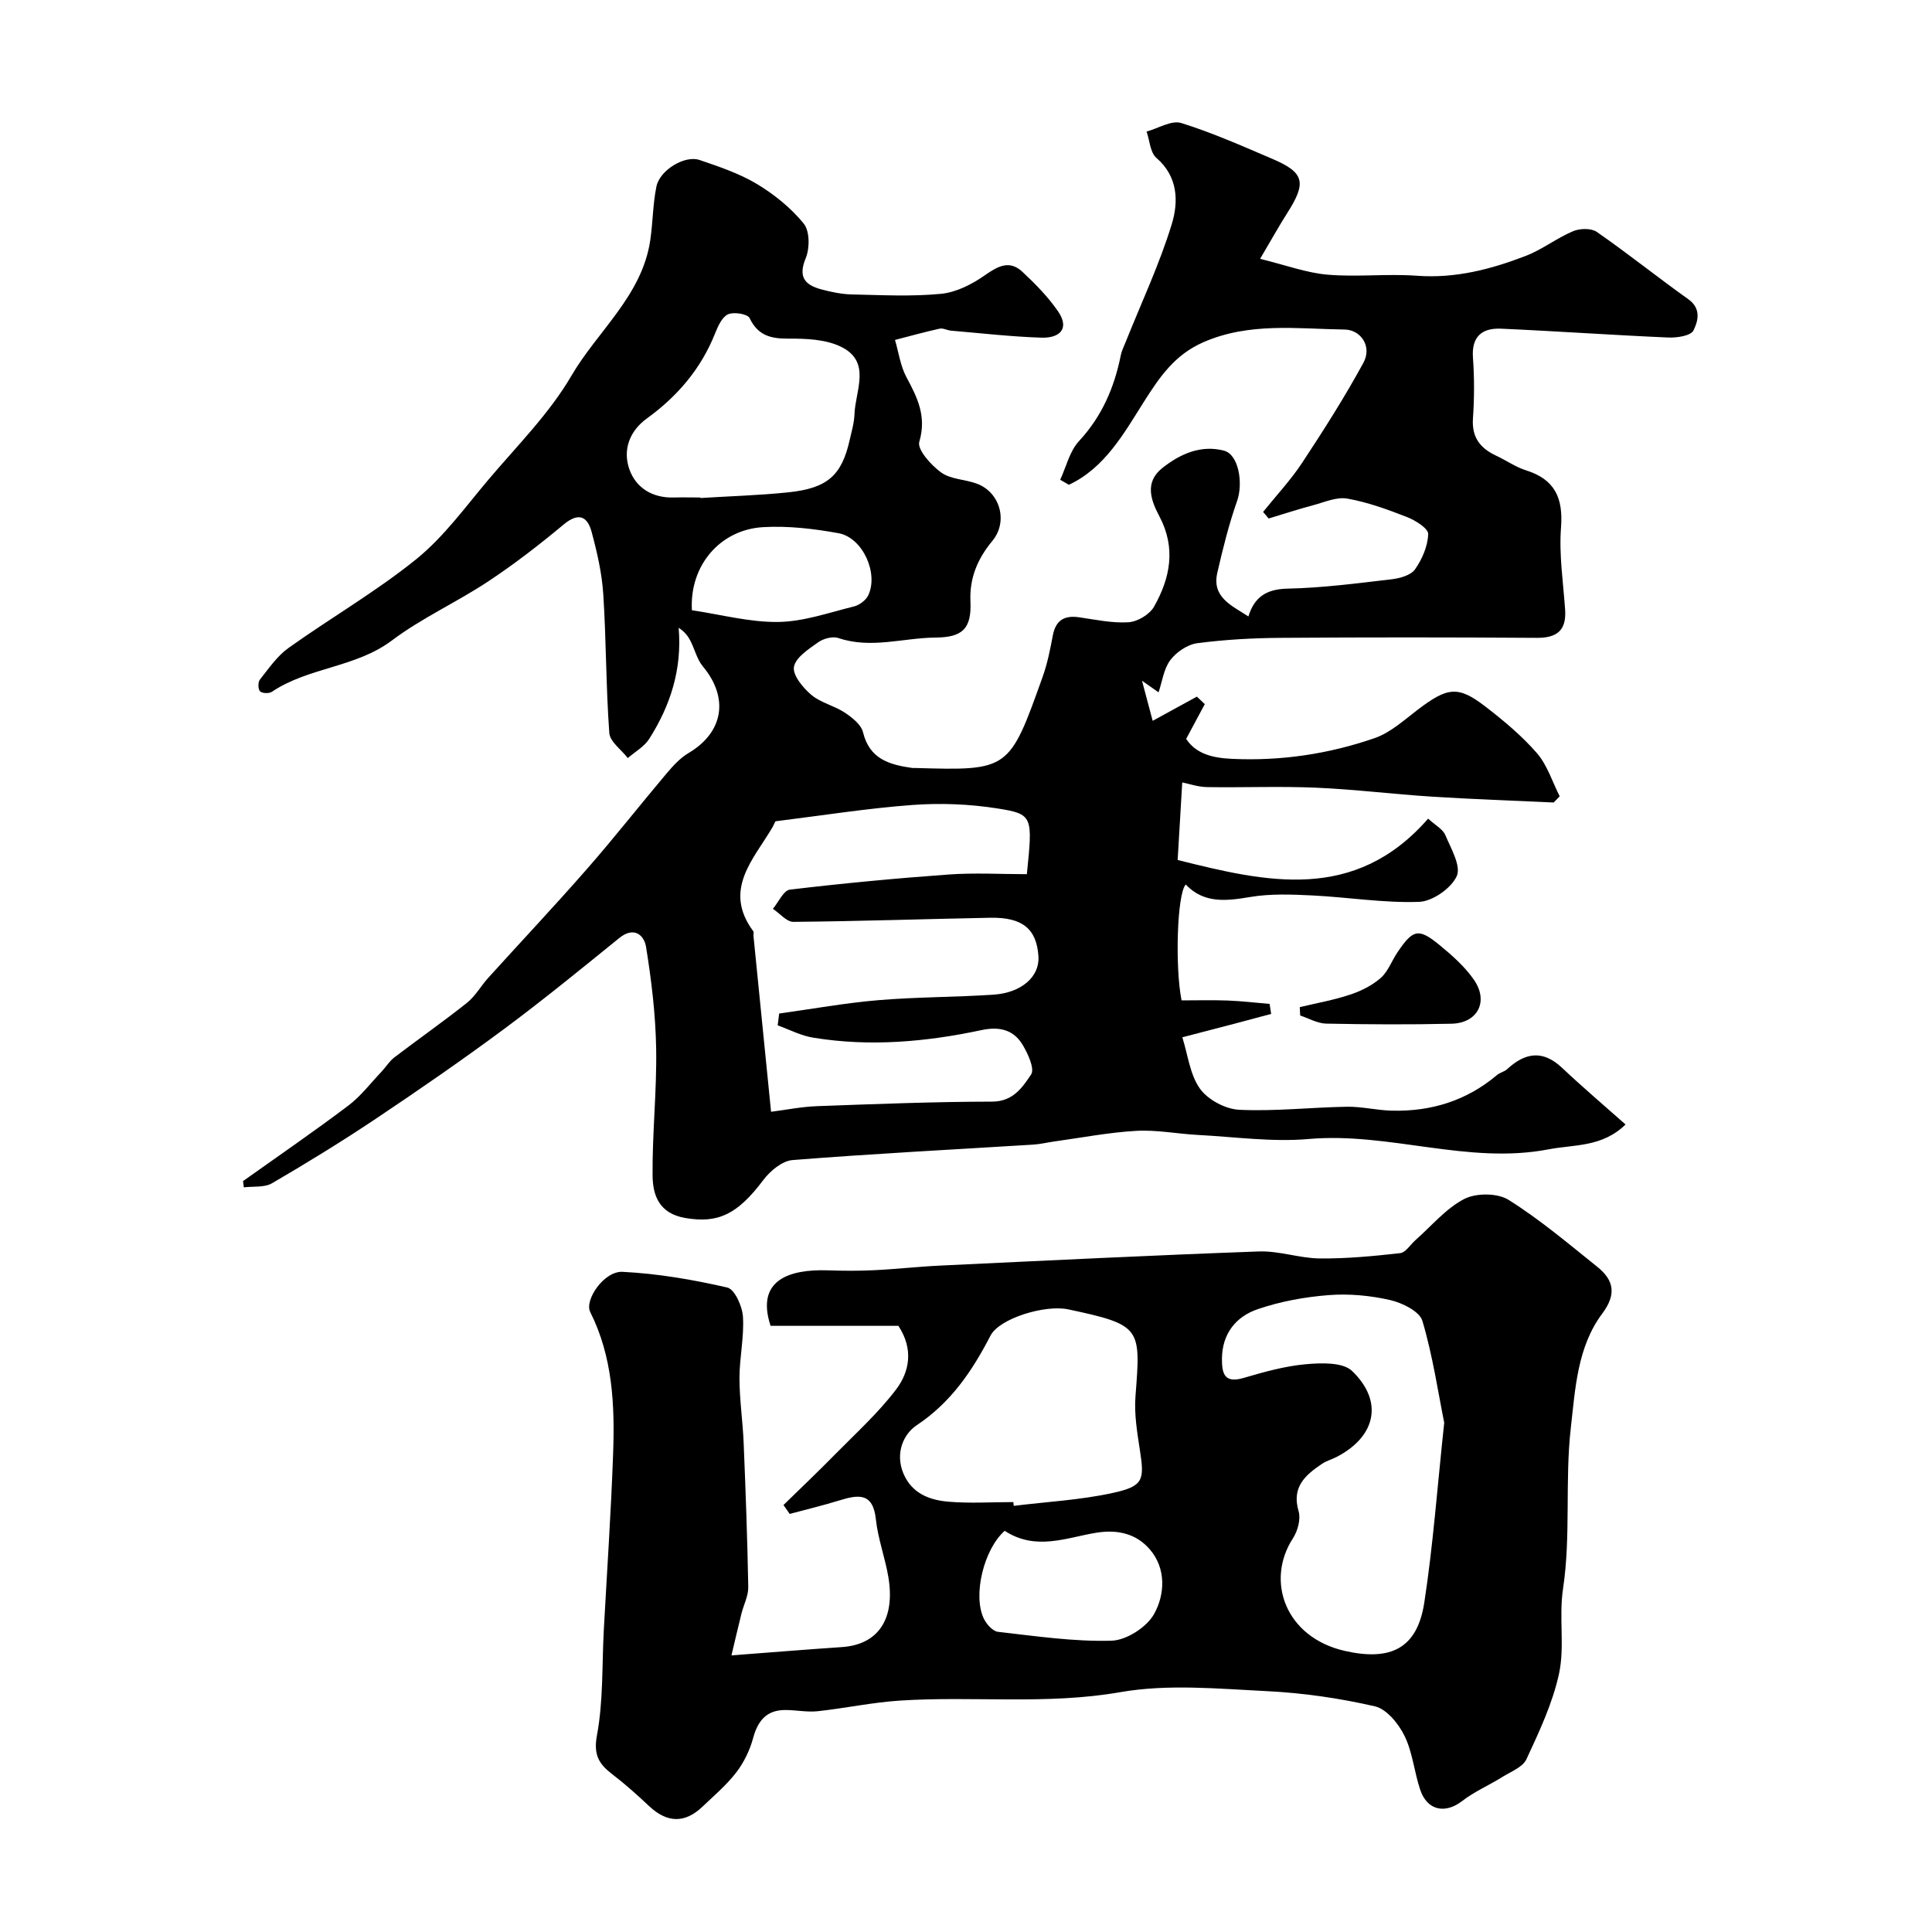 <svg enable-background="new 0 0 400 400" viewBox="0 0 400 400" xmlns="http://www.w3.org/2000/svg"><g fill="#010000"><path d="m236.44 140.94c.73 2.75 1.46 5.51 2.21 8.3 3.76-2.06 6.46-3.53 9.15-5.01.55.52 1.09 1.03 1.64 1.55-1.25 2.33-2.5 4.66-3.86 7.2 2.01 3.03 5.3 3.94 9.45 4.13 10.18.48 20.03-1 29.55-4.28 3.27-1.13 6.09-3.71 8.92-5.87 6.2-4.73 8.39-5.04 14.08-.64 3.78 2.92 7.52 6.03 10.63 9.62 2.15 2.48 3.18 5.92 4.71 8.93-.42.43-.83.85-1.25 1.28-8.39-.39-16.78-.68-25.16-1.21-8.05-.51-16.06-1.52-24.11-1.86-7.49-.32-15 0-22.5-.12-1.85-.03-3.7-.68-5.13-.96-.28 4.69-.58 9.92-.95 16.05 18.35 4.6 36.63 8.87 51.86-8.56 1.5 1.38 3.03 2.17 3.55 3.39 1.18 2.79 3.32 6.44 2.37 8.52-1.15 2.52-5.02 5.22-7.8 5.32-7.35.26-14.75-.97-22.14-1.33-4.26-.21-8.63-.38-12.8.32-4.96.83-9.56 1.41-13.37-2.58-1.81 1.98-2.23 17.18-.86 23.99 3.18 0 6.38-.09 9.58.03 2.89.11 5.77.46 8.65.7.11.69.22 1.38.32 2.07-2.6.7-5.2 1.4-7.8 2.08-3.53.93-7.06 1.84-10.59 2.76 1.14 3.6 1.56 7.72 3.65 10.64 1.64 2.3 5.29 4.24 8.15 4.37 7.4.35 14.84-.51 22.27-.63 3.09-.05 6.18.73 9.28.81 8.14.21 15.49-2.05 21.79-7.37.61-.52 1.53-.69 2.11-1.22 3.75-3.47 7.41-4.03 11.4-.25 4.17 3.94 8.55 7.65 13.11 11.7-4.84 4.75-10.68 4.13-15.95 5.15-16.69 3.21-32.96-3.61-49.67-2.14-7.54.66-15.25-.44-22.87-.84-4.27-.22-8.56-1.09-12.8-.85-5.68.32-11.33 1.42-16.98 2.2-1.45.2-2.89.56-4.35.65-16.62 1.03-33.25 1.88-49.85 3.2-2.15.17-4.64 2.26-6.06 4.15-5.41 7.2-9.45 8.99-16.16 7.84-5.38-.93-6.71-4.67-6.75-8.77-.08-8.76.89-17.54.74-26.3-.12-7.04-.97-14.1-2.09-21.05-.39-2.4-2.45-4.35-5.55-1.84-7.89 6.4-15.76 12.83-23.91 18.88-8.65 6.41-17.53 12.54-26.48 18.53-7.01 4.69-14.21 9.11-21.5 13.36-1.58.92-3.88.6-5.84.85-.05-.43-.11-.86-.16-1.3 7.28-5.18 14.66-10.24 21.79-15.62 2.59-1.95 4.62-4.66 6.89-7.04.91-.96 1.61-2.16 2.64-2.94 4.98-3.8 10.13-7.4 15.03-11.3 1.76-1.4 2.91-3.53 4.45-5.22 6.81-7.52 13.77-14.91 20.45-22.55 5.62-6.42 10.89-13.15 16.4-19.68 1.34-1.58 2.81-3.22 4.57-4.26 7.25-4.29 8.43-11.42 2.97-17.96-1.19-1.43-1.65-3.47-2.52-5.19-.5-1-1.15-1.92-2.48-2.79.73 8.61-1.72 16.11-6.1 23-1.02 1.61-2.93 2.66-4.43 3.97-1.33-1.73-3.7-3.38-3.83-5.2-.7-9.56-.63-19.17-1.25-28.74-.28-4.34-1.28-8.69-2.42-12.91-.88-3.25-2.73-4.05-5.79-1.5-5.01 4.18-10.21 8.2-15.65 11.8-6.49 4.29-13.71 7.55-19.9 12.2-7.52 5.65-17.25 5.52-24.85 10.63-.58.39-2.01.34-2.45-.1-.43-.43-.45-1.91-.03-2.43 1.83-2.3 3.57-4.87 5.91-6.54 8.76-6.25 18.15-11.67 26.49-18.41 5.68-4.6 10.13-10.78 14.91-16.44 5.93-7.01 12.59-13.65 17.17-21.49 5.45-9.33 14.61-16.57 16.33-28.02.56-3.72.53-7.53 1.29-11.2.7-3.39 5.87-6.51 8.91-5.48 4.06 1.38 8.23 2.78 11.87 4.96 3.61 2.17 7.07 4.96 9.71 8.21 1.26 1.55 1.27 5.12.41 7.18-1.65 3.98-.07 5.56 3.3 6.46 2.03.54 4.15.98 6.25 1.03 6.16.13 12.37.47 18.48-.13 3.13-.3 6.4-1.97 9.04-3.82 2.71-1.9 5.1-3.23 7.77-.76 2.67 2.48 5.28 5.15 7.35 8.12 2.62 3.77.28 5.66-3.38 5.54-6.24-.2-12.47-.92-18.7-1.45-.81-.07-1.66-.57-2.39-.41-3.1.68-6.16 1.54-9.23 2.33.76 2.58 1.12 5.38 2.36 7.7 2.29 4.25 4.22 8.13 2.67 13.39-.47 1.6 2.45 4.86 4.54 6.36 1.98 1.43 4.95 1.4 7.38 2.31 4.86 1.81 6.49 7.88 3.22 11.83-3.03 3.66-4.77 7.63-4.55 12.56.25 5.67-1.67 7.42-7.21 7.47-6.7.05-13.36 2.39-20.13.1-1.19-.4-3.09.1-4.17.87-1.98 1.41-4.68 3.14-5.03 5.1-.31 1.7 1.87 4.33 3.59 5.79 1.94 1.64 4.74 2.23 6.9 3.66 1.54 1.02 3.42 2.49 3.81 4.09 1.35 5.58 5.51 6.72 10.19 7.39.16.02.33 0 .5 0 19.53.56 19.57.57 26.51-18.91.98-2.74 1.55-5.64 2.09-8.51.6-3.15 2.36-4.22 5.44-3.78 3.41.49 6.87 1.25 10.25 1.03 1.86-.12 4.35-1.61 5.26-3.21 3.35-5.91 4.6-12.11 1.14-18.68-1.73-3.27-3.21-7.06.63-10.08 3.71-2.91 7.97-4.81 12.74-3.55 3.03.8 3.99 6.74 2.7 10.4-1.7 4.84-2.95 9.87-4.1 14.88-1.16 5.07 2.96 6.77 6.44 9.04 1.22-4 3.71-5.67 8.11-5.76 7.2-.15 14.39-1.1 21.56-1.94 1.71-.2 3.96-.83 4.83-2.06 1.47-2.09 2.64-4.8 2.72-7.3.04-1.15-2.61-2.82-4.34-3.5-4.03-1.58-8.17-3.09-12.4-3.84-2.22-.4-4.76.76-7.1 1.38-3.09.82-6.13 1.82-9.19 2.74-.38-.45-.77-.91-1.15-1.36 2.72-3.39 5.73-6.6 8.11-10.21 4.45-6.75 8.8-13.58 12.66-20.67 1.86-3.42-.59-6.83-3.85-6.88-9.8-.14-19.77-1.55-29.3 2.63-5.93 2.6-9.04 7.18-12.39 12.47-4.05 6.41-8.03 13.58-15.44 17.04-.6-.35-1.2-.69-1.8-1.04 1.26-2.7 1.96-5.92 3.89-8 4.76-5.13 7.32-11.1 8.66-17.79.19-.94.65-1.83 1.01-2.74 3.24-8.11 6.99-16.06 9.54-24.39 1.4-4.59 1.36-9.8-3.19-13.73-1.28-1.11-1.38-3.59-2.02-5.44 2.41-.66 5.16-2.4 7.17-1.77 6.45 2 12.67 4.78 18.91 7.44 6.6 2.82 7.07 4.88 3.06 11.17-1.7 2.66-3.23 5.43-5.64 9.51 5.36 1.31 9.62 2.91 13.99 3.28 6.12.52 12.35-.23 18.48.22 7.94.59 15.32-1.33 22.53-4.11 3.41-1.31 6.41-3.68 9.79-5.11 1.41-.6 3.77-.66 4.93.15 6.44 4.47 12.56 9.39 18.95 13.94 2.74 1.95 1.98 4.6 1.05 6.46-.55 1.11-3.43 1.54-5.22 1.46-11.54-.5-23.06-1.32-34.6-1.83-3.87-.17-6.16 1.55-5.83 6.01.3 4.17.29 8.39 0 12.55-.28 3.92 1.49 6.19 4.8 7.73 2.08.97 4.01 2.35 6.17 3.03 5.99 1.88 7.74 5.73 7.26 11.87-.43 5.6.46 11.31.85 16.96.3 4.3-1.65 5.89-5.89 5.86-17.67-.12-35.33-.13-53 0-5.77.04-11.57.36-17.28 1.11-2.02.27-4.32 1.84-5.57 3.5-1.36 1.8-1.67 4.41-2.43 6.67-1.16-.81-2.29-1.6-3.43-2.4zm-75.43 71.35c.1-.82.21-1.63.31-2.45 6.86-.95 13.69-2.19 20.58-2.77 7.9-.66 15.85-.61 23.76-1.13 5.88-.39 9.61-3.77 9.34-7.93-.37-5.67-3.28-8.12-9.96-8-13.59.26-27.18.73-40.78.85-1.4.01-2.82-1.76-4.24-2.7 1.16-1.38 2.2-3.81 3.51-3.97 10.92-1.3 21.88-2.34 32.85-3.13 5.41-.39 10.86-.07 16.22-.07 1.22-12.02 1.29-12.44-6.09-13.61-5.77-.91-11.77-1.15-17.6-.72-9.33.69-18.61 2.17-28.43 3.39.36-.3.19-.22.11-.09-.24.43-.41.89-.65 1.31-3.94 6.7-10.33 12.94-3.98 21.54.16.22 0 .65.04.98 1.19 11.91 2.38 23.83 3.64 36.39 3.08-.39 6.28-1.04 9.49-1.16 12.09-.44 24.18-.92 36.28-.94 4.35-.01 6.28-2.96 8.07-5.62.78-1.16-.64-4.27-1.73-6.1-1.88-3.15-4.79-3.89-8.54-3.09-11.46 2.44-23.05 3.48-34.7 1.59-2.58-.38-5.01-1.67-7.5-2.57zm-16.02-109.29c0 .04.01.08.01.11 6.08-.38 12.18-.55 18.23-1.18 8.13-.85 11.05-3.52 12.7-10.89.39-1.74.92-3.5.98-5.27.17-4.93 3.62-10.93-2.9-14.03-3.17-1.51-7.19-1.65-10.81-1.63-3.68.02-6.28-.66-8.01-4.26-.41-.85-3.26-1.32-4.45-.78-1.24.56-2.09 2.45-2.68 3.93-2.92 7.36-7.81 13.06-14.16 17.66-3.6 2.61-4.99 6.53-3.6 10.49 1.36 3.87 4.8 5.99 9.22 5.85 1.81-.05 3.64 0 5.47 0zm-1.74 23.34c6.03.9 11.97 2.51 17.88 2.43 5.24-.07 10.48-1.93 15.67-3.21 1.13-.28 2.47-1.28 2.96-2.3 2.17-4.56-1.14-11.94-6.13-12.86-5.13-.94-10.46-1.56-15.64-1.26-8.86.51-15.26 7.91-14.74 17.2z"/><path d="m151.44 342.73c8.65-.66 15.76-1.24 22.88-1.72 7.48-.51 11.08-5.77 9.6-14.54-.68-4-2.15-7.89-2.58-11.91-.6-5.72-3.8-5.07-7.67-3.88-3.36 1.03-6.77 1.85-10.17 2.76-.43-.61-.86-1.23-1.29-1.84 3.61-3.53 7.28-7.01 10.82-10.62 4.27-4.34 8.84-8.48 12.49-13.3 2.81-3.7 3.65-8.37.48-13.18-8.64 0-17.53 0-26.46 0-3.12-9.48 3.84-11.76 11.89-11.49 3.19.11 6.39.13 9.58-.03 4.6-.22 9.18-.75 13.78-.96 21.95-1.04 43.9-2.13 65.86-2.92 4.18-.15 8.41 1.41 12.62 1.45 5.54.05 11.1-.48 16.61-1.1 1.15-.13 2.12-1.77 3.18-2.7 3.32-2.92 6.28-6.54 10.09-8.51 2.45-1.27 6.88-1.26 9.17.17 6.48 4.06 12.39 9.07 18.39 13.88 3.43 2.75 4.01 5.68 1.02 9.67-5.17 6.9-5.59 15.6-6.51 23.67-1.25 10.99.04 22.31-1.6 33.21-.92 6.07.39 12.03-.85 17.73-1.33 6.09-4.08 11.93-6.73 17.64-.77 1.67-3.25 2.6-5.04 3.72-2.74 1.71-5.77 3.01-8.3 4.97-3.47 2.68-7.2 1.97-8.65-2.32-1.25-3.68-1.57-7.74-3.25-11.17-1.23-2.52-3.7-5.57-6.14-6.13-7.29-1.68-14.8-2.77-22.27-3.14-10.14-.5-20.56-1.52-30.42.2-15.28 2.67-30.48.76-45.67 1.75-5.7.37-11.34 1.59-17.03 2.2-2.17.23-4.4-.24-6.61-.25-3.92-.03-5.75 2.17-6.74 5.83-.68 2.51-1.91 5.04-3.49 7.1-2.02 2.62-4.6 4.8-7.01 7.1-3.65 3.48-7.32 3.35-11.02-.13-2.45-2.3-4.95-4.55-7.62-6.59-2.78-2.13-3.95-4.01-3.18-8.12 1.32-7.09 1.02-14.47 1.41-21.73.66-12.19 1.5-24.38 1.93-36.58.36-10.03-.09-20.01-4.74-29.28-1.24-2.48 2.86-8.5 6.67-8.32 7.29.36 14.59 1.61 21.71 3.25 1.52.35 3.11 3.88 3.24 6.04.27 4.22-.73 8.51-.72 12.76.01 4.48.69 8.95.87 13.44.41 9.92.77 19.85.95 29.78.03 1.82-.95 3.65-1.41 5.49-.72 2.89-1.39 5.8-2.07 8.65zm147.57-48.17c-1.26-6.23-2.36-13.82-4.52-21.09-.59-1.97-4.18-3.74-6.69-4.31-4.12-.94-8.52-1.35-12.73-1.02-4.96.39-10.01 1.31-14.7 2.92-4.5 1.54-7.36 5.09-7.38 10.31-.01 3.16.6 5.06 4.51 3.91 4.2-1.23 8.5-2.44 12.83-2.83 3.21-.29 7.69-.45 9.61 1.4 6.54 6.29 4.93 13.55-3.14 17.76-1.01.53-2.16.83-3.09 1.46-3.45 2.32-6.33 4.79-4.85 9.81.48 1.63-.17 4.07-1.16 5.59-5.76 8.87-1.55 20.56 10.76 23.34 9.49 2.14 14.95-.51 16.42-9.98 1.82-11.8 2.68-23.78 4.13-37.27zm-89.21 16.43.09.78c6.81-.84 13.72-1.2 20.39-2.65 6.45-1.4 6.69-2.62 5.73-8.84-.57-3.7-1.21-7.52-.92-11.21 1.09-14.17 1.28-14.75-13.92-17.98-4.81-1.02-14.25 1.86-16.1 5.44-3.79 7.33-8.18 13.83-15.3 18.57-2.78 1.85-4.45 5.85-2.74 9.94 1.75 4.17 5.39 5.53 9.31 5.87 4.46.38 8.97.08 13.46.08zm-1.79 5.95c-4.33 3.83-6.63 13.34-4.33 18.16.55 1.16 1.85 2.63 2.94 2.75 7.81.89 15.68 2.06 23.49 1.84 3.08-.08 7.29-2.78 8.82-5.51 2.28-4.06 2.54-9.48-.9-13.43-2.72-3.12-6.45-4.16-11.09-3.41-6.11 1-12.49 3.81-18.93-.4z"/><path d="m269.1 208.52c3.48-.84 7.04-1.46 10.42-2.59 2.27-.75 4.57-1.9 6.35-3.46 1.52-1.34 2.27-3.54 3.45-5.29 3.22-4.78 4.36-5.08 8.68-1.55 2.62 2.14 5.25 4.47 7.16 7.22 3.11 4.49.78 8.97-4.63 9.1-8.65.2-17.31.15-25.96-.02-1.81-.04-3.59-1.09-5.38-1.68-.03-.58-.06-1.16-.09-1.73z"/></g></svg>